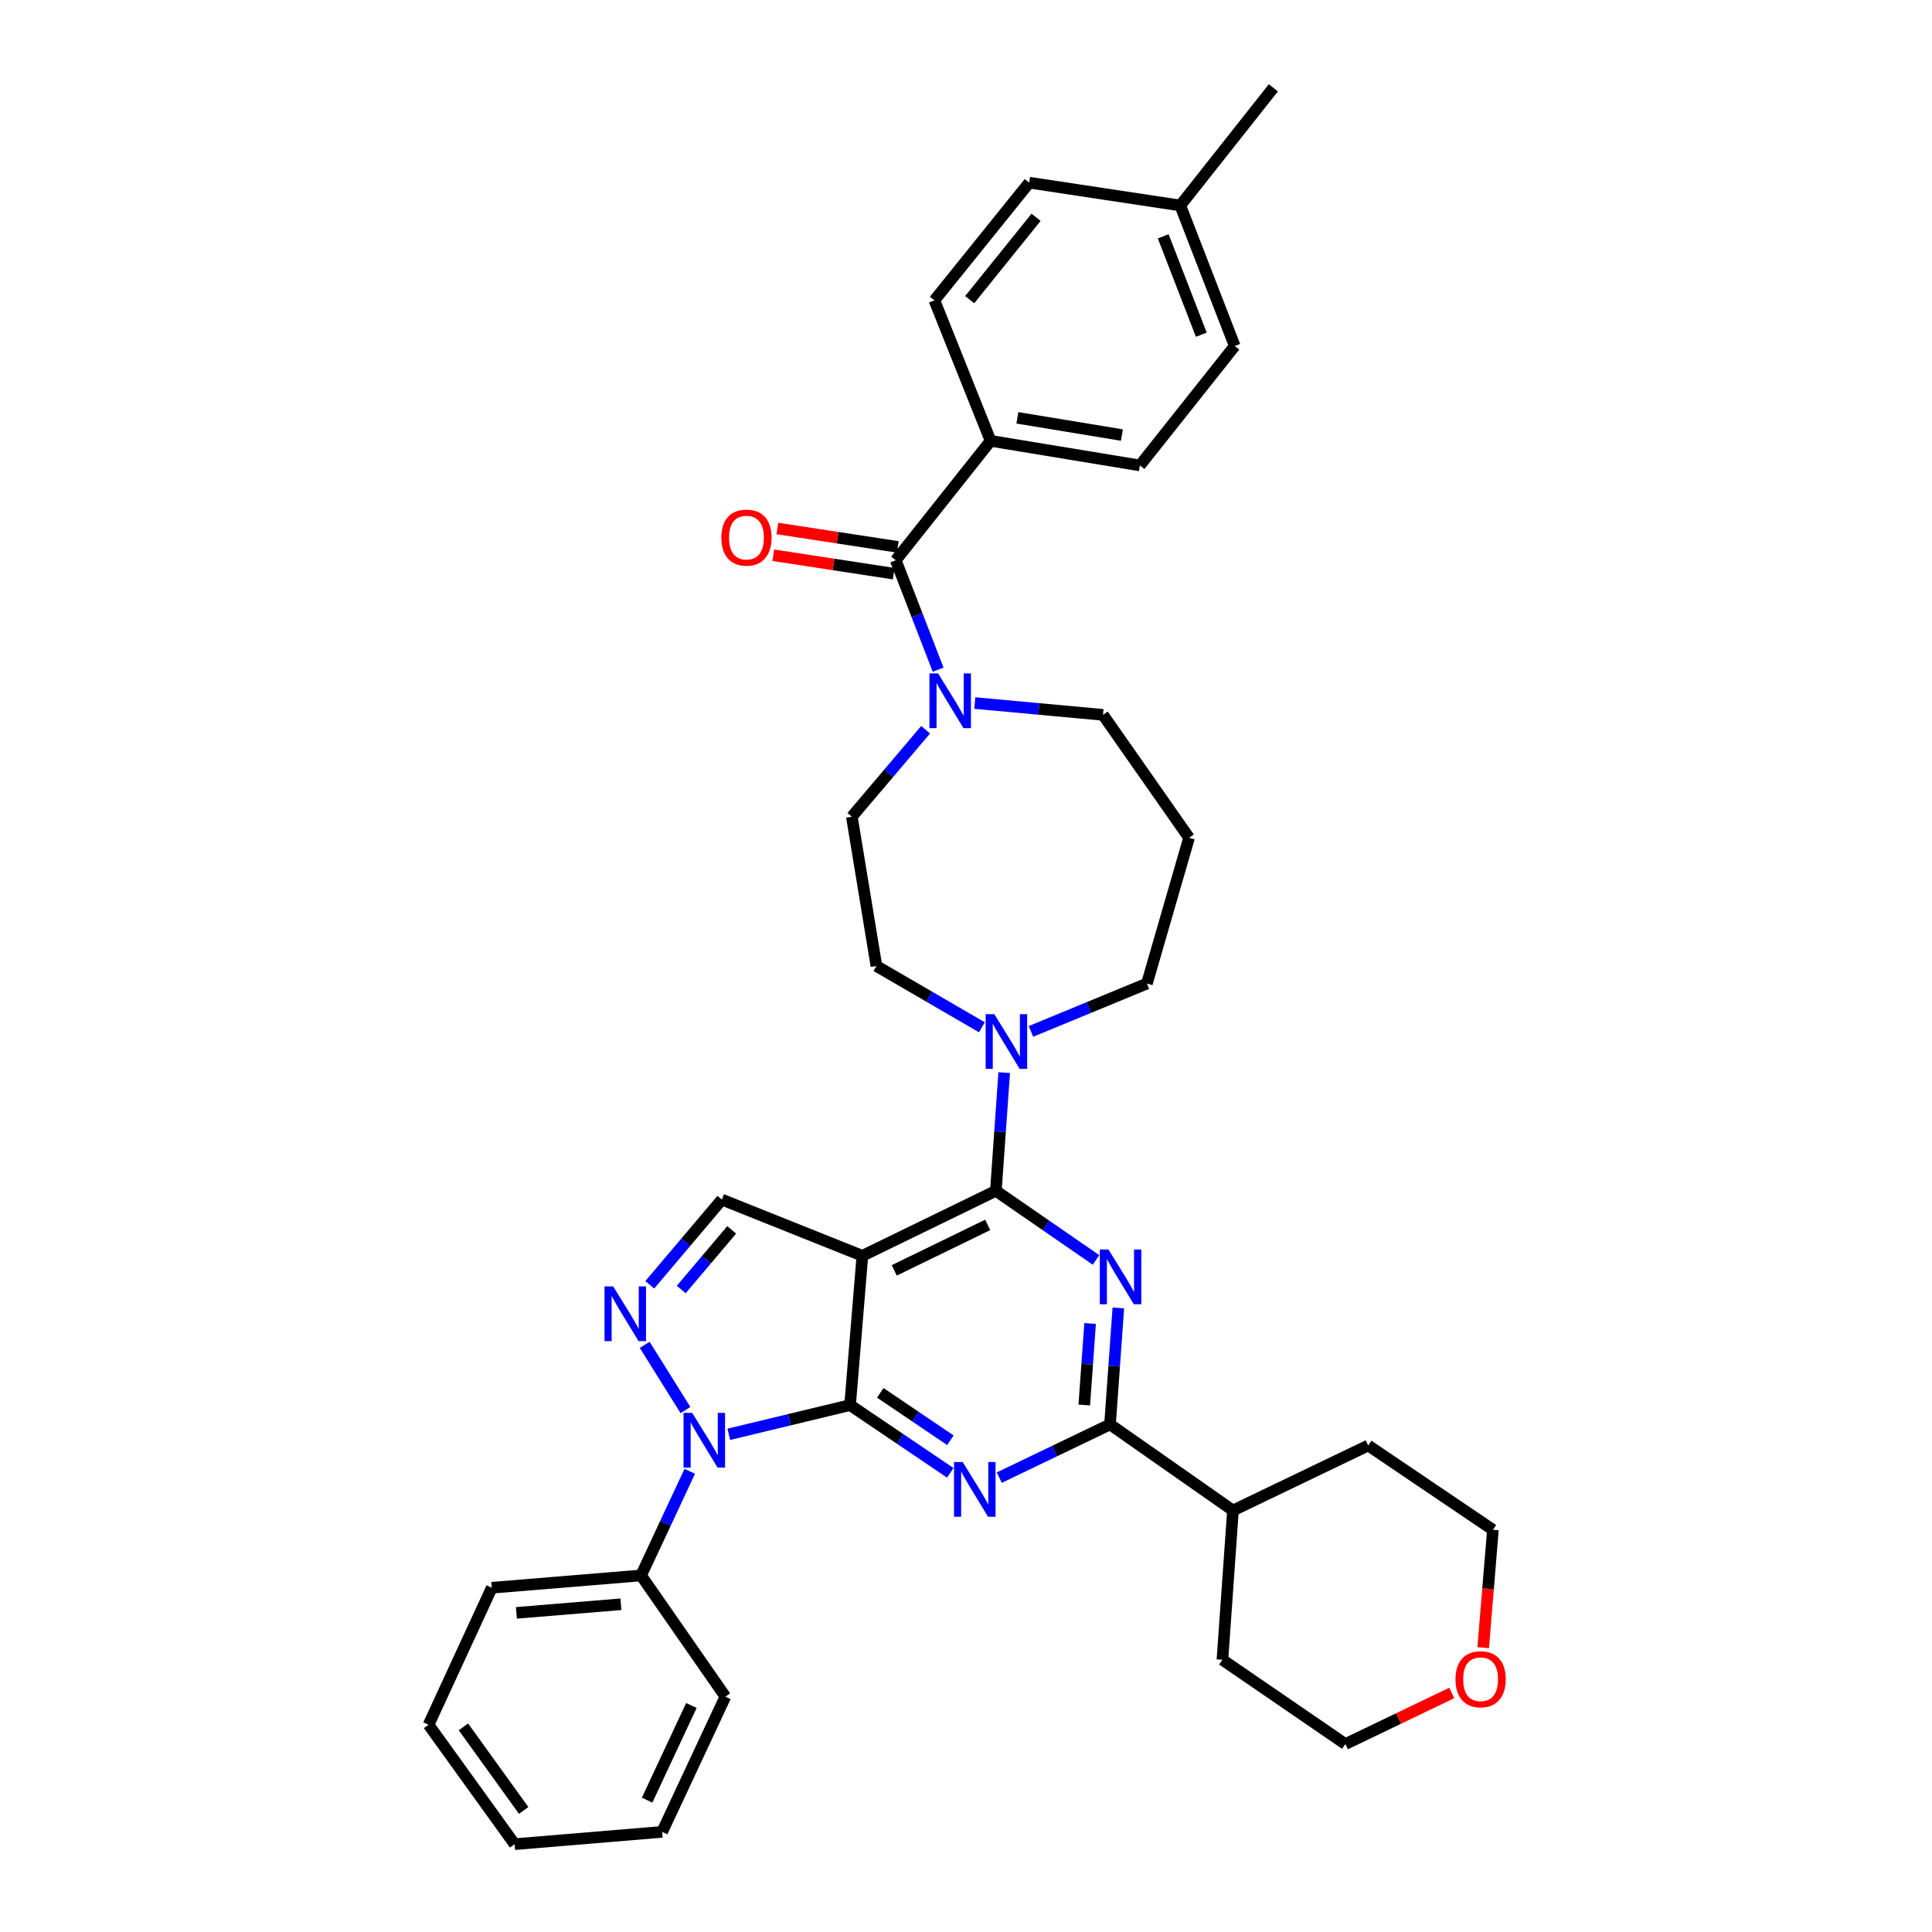 <?xml version='1.0' encoding='iso-8859-1'?>
<svg version='1.1' baseProfile='full'
              xmlns='http://www.w3.org/2000/svg'
                      xmlns:rdkit='http://www.rdkit.org/xml'
                      xmlns:xlink='http://www.w3.org/1999/xlink'
                  xml:space='preserve'
width='1000px' height='1000px' viewBox='0 0 1000 1000'>
<!-- END OF HEADER -->
<rect style='opacity:1.0;fill:#FFFFFF;stroke:none' width='1000' height='1000' x='0' y='0'> </rect>
<path class='bond-0' d='M 512.727,228.178 L 589.997,240.909' style='fill:none;fill-rule:evenodd;stroke:#000000;stroke-width:6px;stroke-linecap:butt;stroke-linejoin:miter;stroke-opacity:1' />
<path class='bond-0' d='M 526.595,216.268 L 580.684,225.179' style='fill:none;fill-rule:evenodd;stroke:#000000;stroke-width:6px;stroke-linecap:butt;stroke-linejoin:miter;stroke-opacity:1' />
<path class='bond-1' d='M 512.727,228.178 L 483.64,155.453' style='fill:none;fill-rule:evenodd;stroke:#000000;stroke-width:6px;stroke-linecap:butt;stroke-linejoin:miter;stroke-opacity:1' />
<path class='bond-2' d='M 512.727,228.178 L 463.634,290.002' style='fill:none;fill-rule:evenodd;stroke:#000000;stroke-width:6px;stroke-linecap:butt;stroke-linejoin:miter;stroke-opacity:1' />
<path class='bond-3' d='M 479.112,377.705 L 460.012,400.218' style='fill:none;fill-rule:evenodd;stroke:#0000FF;stroke-width:6px;stroke-linecap:butt;stroke-linejoin:miter;stroke-opacity:1' />
<path class='bond-3' d='M 460.012,400.218 L 440.912,422.73' style='fill:none;fill-rule:evenodd;stroke:#000000;stroke-width:6px;stroke-linecap:butt;stroke-linejoin:miter;stroke-opacity:1' />
<path class='bond-4' d='M 485.575,346.618 L 474.605,318.31' style='fill:none;fill-rule:evenodd;stroke:#0000FF;stroke-width:6px;stroke-linecap:butt;stroke-linejoin:miter;stroke-opacity:1' />
<path class='bond-4' d='M 474.605,318.31 L 463.634,290.002' style='fill:none;fill-rule:evenodd;stroke:#000000;stroke-width:6px;stroke-linecap:butt;stroke-linejoin:miter;stroke-opacity:1' />
<path class='bond-5' d='M 504.544,363.898 L 537.727,366.951' style='fill:none;fill-rule:evenodd;stroke:#0000FF;stroke-width:6px;stroke-linecap:butt;stroke-linejoin:miter;stroke-opacity:1' />
<path class='bond-5' d='M 537.727,366.951 L 570.909,370.003' style='fill:none;fill-rule:evenodd;stroke:#000000;stroke-width:6px;stroke-linecap:butt;stroke-linejoin:miter;stroke-opacity:1' />
<path class='bond-6' d='M 464.693,283.079 L 433.536,278.313' style='fill:none;fill-rule:evenodd;stroke:#000000;stroke-width:6px;stroke-linecap:butt;stroke-linejoin:miter;stroke-opacity:1' />
<path class='bond-6' d='M 433.536,278.313 L 402.378,273.547' style='fill:none;fill-rule:evenodd;stroke:#FF0000;stroke-width:6px;stroke-linecap:butt;stroke-linejoin:miter;stroke-opacity:1' />
<path class='bond-6' d='M 462.575,296.925 L 431.418,292.159' style='fill:none;fill-rule:evenodd;stroke:#000000;stroke-width:6px;stroke-linecap:butt;stroke-linejoin:miter;stroke-opacity:1' />
<path class='bond-6' d='M 431.418,292.159 L 400.26,287.392' style='fill:none;fill-rule:evenodd;stroke:#FF0000;stroke-width:6px;stroke-linecap:butt;stroke-linejoin:miter;stroke-opacity:1' />
<path class='bond-7' d='M 589.997,240.909 L 639.09,179.093' style='fill:none;fill-rule:evenodd;stroke:#000000;stroke-width:6px;stroke-linecap:butt;stroke-linejoin:miter;stroke-opacity:1' />
<path class='bond-8' d='M 639.09,179.093 L 610.914,106.36' style='fill:none;fill-rule:evenodd;stroke:#000000;stroke-width:6px;stroke-linecap:butt;stroke-linejoin:miter;stroke-opacity:1' />
<path class='bond-8' d='M 621.803,173.243 L 602.079,122.33' style='fill:none;fill-rule:evenodd;stroke:#000000;stroke-width:6px;stroke-linecap:butt;stroke-linejoin:miter;stroke-opacity:1' />
<path class='bond-9' d='M 440.002,727.273 L 465.932,744.803' style='fill:none;fill-rule:evenodd;stroke:#000000;stroke-width:6px;stroke-linecap:butt;stroke-linejoin:miter;stroke-opacity:1' />
<path class='bond-9' d='M 465.932,744.803 L 491.861,762.333' style='fill:none;fill-rule:evenodd;stroke:#0000FF;stroke-width:6px;stroke-linecap:butt;stroke-linejoin:miter;stroke-opacity:1' />
<path class='bond-9' d='M 455.626,720.928 L 473.777,733.199' style='fill:none;fill-rule:evenodd;stroke:#000000;stroke-width:6px;stroke-linecap:butt;stroke-linejoin:miter;stroke-opacity:1' />
<path class='bond-9' d='M 473.777,733.199 L 491.927,745.471' style='fill:none;fill-rule:evenodd;stroke:#0000FF;stroke-width:6px;stroke-linecap:butt;stroke-linejoin:miter;stroke-opacity:1' />
<path class='bond-10' d='M 440.002,727.273 L 446.367,650.003' style='fill:none;fill-rule:evenodd;stroke:#000000;stroke-width:6px;stroke-linecap:butt;stroke-linejoin:miter;stroke-opacity:1' />
<path class='bond-11' d='M 440.002,727.273 L 408.614,734.837' style='fill:none;fill-rule:evenodd;stroke:#000000;stroke-width:6px;stroke-linecap:butt;stroke-linejoin:miter;stroke-opacity:1' />
<path class='bond-11' d='M 408.614,734.837 L 377.226,742.402' style='fill:none;fill-rule:evenodd;stroke:#0000FF;stroke-width:6px;stroke-linecap:butt;stroke-linejoin:miter;stroke-opacity:1' />
<path class='bond-12' d='M 517.231,764.816 L 545.887,751.044' style='fill:none;fill-rule:evenodd;stroke:#0000FF;stroke-width:6px;stroke-linecap:butt;stroke-linejoin:miter;stroke-opacity:1' />
<path class='bond-12' d='M 545.887,751.044 L 574.543,737.272' style='fill:none;fill-rule:evenodd;stroke:#000000;stroke-width:6px;stroke-linecap:butt;stroke-linejoin:miter;stroke-opacity:1' />
<path class='bond-13' d='M 446.367,650.003 L 373.634,620.908' style='fill:none;fill-rule:evenodd;stroke:#000000;stroke-width:6px;stroke-linecap:butt;stroke-linejoin:miter;stroke-opacity:1' />
<path class='bond-14' d='M 446.367,650.003 L 515.459,616.364' style='fill:none;fill-rule:evenodd;stroke:#000000;stroke-width:6px;stroke-linecap:butt;stroke-linejoin:miter;stroke-opacity:1' />
<path class='bond-14' d='M 462.862,657.55 L 511.226,634.003' style='fill:none;fill-rule:evenodd;stroke:#000000;stroke-width:6px;stroke-linecap:butt;stroke-linejoin:miter;stroke-opacity:1' />
<path class='bond-15' d='M 373.634,620.908 L 354.974,642.964' style='fill:none;fill-rule:evenodd;stroke:#000000;stroke-width:6px;stroke-linecap:butt;stroke-linejoin:miter;stroke-opacity:1' />
<path class='bond-15' d='M 354.974,642.964 L 336.313,665.019' style='fill:none;fill-rule:evenodd;stroke:#0000FF;stroke-width:6px;stroke-linecap:butt;stroke-linejoin:miter;stroke-opacity:1' />
<path class='bond-15' d='M 378.729,636.572 L 365.667,652.011' style='fill:none;fill-rule:evenodd;stroke:#000000;stroke-width:6px;stroke-linecap:butt;stroke-linejoin:miter;stroke-opacity:1' />
<path class='bond-15' d='M 365.667,652.011 L 352.604,667.449' style='fill:none;fill-rule:evenodd;stroke:#0000FF;stroke-width:6px;stroke-linecap:butt;stroke-linejoin:miter;stroke-opacity:1' />
<path class='bond-16' d='M 333.693,696.09 L 354.787,729.843' style='fill:none;fill-rule:evenodd;stroke:#0000FF;stroke-width:6px;stroke-linecap:butt;stroke-linejoin:miter;stroke-opacity:1' />
<path class='bond-17' d='M 357.021,761.55 L 344.419,788.501' style='fill:none;fill-rule:evenodd;stroke:#0000FF;stroke-width:6px;stroke-linecap:butt;stroke-linejoin:miter;stroke-opacity:1' />
<path class='bond-17' d='M 344.419,788.501 L 331.817,815.452' style='fill:none;fill-rule:evenodd;stroke:#000000;stroke-width:6px;stroke-linecap:butt;stroke-linejoin:miter;stroke-opacity:1' />
<path class='bond-18' d='M 331.817,815.452 L 254.547,821.817' style='fill:none;fill-rule:evenodd;stroke:#000000;stroke-width:6px;stroke-linecap:butt;stroke-linejoin:miter;stroke-opacity:1' />
<path class='bond-18' d='M 321.376,830.366 L 267.287,834.822' style='fill:none;fill-rule:evenodd;stroke:#000000;stroke-width:6px;stroke-linecap:butt;stroke-linejoin:miter;stroke-opacity:1' />
<path class='bond-19' d='M 331.817,815.452 L 375.455,878.186' style='fill:none;fill-rule:evenodd;stroke:#000000;stroke-width:6px;stroke-linecap:butt;stroke-linejoin:miter;stroke-opacity:1' />
<path class='bond-20' d='M 254.547,821.817 L 221.818,892.73' style='fill:none;fill-rule:evenodd;stroke:#000000;stroke-width:6px;stroke-linecap:butt;stroke-linejoin:miter;stroke-opacity:1' />
<path class='bond-21' d='M 221.818,892.73 L 266.367,954.545' style='fill:none;fill-rule:evenodd;stroke:#000000;stroke-width:6px;stroke-linecap:butt;stroke-linejoin:miter;stroke-opacity:1' />
<path class='bond-21' d='M 239.864,893.813 L 271.048,937.084' style='fill:none;fill-rule:evenodd;stroke:#000000;stroke-width:6px;stroke-linecap:butt;stroke-linejoin:miter;stroke-opacity:1' />
<path class='bond-22' d='M 266.367,954.545 L 342.726,948.18' style='fill:none;fill-rule:evenodd;stroke:#000000;stroke-width:6px;stroke-linecap:butt;stroke-linejoin:miter;stroke-opacity:1' />
<path class='bond-23' d='M 342.726,948.18 L 375.455,878.186' style='fill:none;fill-rule:evenodd;stroke:#000000;stroke-width:6px;stroke-linecap:butt;stroke-linejoin:miter;stroke-opacity:1' />
<path class='bond-23' d='M 334.947,931.748 L 357.858,882.752' style='fill:none;fill-rule:evenodd;stroke:#000000;stroke-width:6px;stroke-linecap:butt;stroke-linejoin:miter;stroke-opacity:1' />
<path class='bond-24' d='M 515.459,616.364 L 541.378,634.255' style='fill:none;fill-rule:evenodd;stroke:#000000;stroke-width:6px;stroke-linecap:butt;stroke-linejoin:miter;stroke-opacity:1' />
<path class='bond-24' d='M 541.378,634.255 L 567.298,652.146' style='fill:none;fill-rule:evenodd;stroke:#0000FF;stroke-width:6px;stroke-linecap:butt;stroke-linejoin:miter;stroke-opacity:1' />
<path class='bond-25' d='M 515.459,616.364 L 517.618,585.777' style='fill:none;fill-rule:evenodd;stroke:#000000;stroke-width:6px;stroke-linecap:butt;stroke-linejoin:miter;stroke-opacity:1' />
<path class='bond-25' d='M 517.618,585.777 L 519.777,555.191' style='fill:none;fill-rule:evenodd;stroke:#0000FF;stroke-width:6px;stroke-linecap:butt;stroke-linejoin:miter;stroke-opacity:1' />
<path class='bond-26' d='M 578.85,676.986 L 576.697,707.129' style='fill:none;fill-rule:evenodd;stroke:#0000FF;stroke-width:6px;stroke-linecap:butt;stroke-linejoin:miter;stroke-opacity:1' />
<path class='bond-26' d='M 576.697,707.129 L 574.543,737.272' style='fill:none;fill-rule:evenodd;stroke:#000000;stroke-width:6px;stroke-linecap:butt;stroke-linejoin:miter;stroke-opacity:1' />
<path class='bond-26' d='M 564.233,685.031 L 562.726,706.131' style='fill:none;fill-rule:evenodd;stroke:#0000FF;stroke-width:6px;stroke-linecap:butt;stroke-linejoin:miter;stroke-opacity:1' />
<path class='bond-26' d='M 562.726,706.131 L 561.218,727.231' style='fill:none;fill-rule:evenodd;stroke:#000000;stroke-width:6px;stroke-linecap:butt;stroke-linejoin:miter;stroke-opacity:1' />
<path class='bond-27' d='M 508.228,531.723 L 480.932,515.861' style='fill:none;fill-rule:evenodd;stroke:#0000FF;stroke-width:6px;stroke-linecap:butt;stroke-linejoin:miter;stroke-opacity:1' />
<path class='bond-27' d='M 480.932,515.861 L 453.635,500' style='fill:none;fill-rule:evenodd;stroke:#000000;stroke-width:6px;stroke-linecap:butt;stroke-linejoin:miter;stroke-opacity:1' />
<path class='bond-28' d='M 533.62,533.851 L 563.63,521.47' style='fill:none;fill-rule:evenodd;stroke:#0000FF;stroke-width:6px;stroke-linecap:butt;stroke-linejoin:miter;stroke-opacity:1' />
<path class='bond-28' d='M 563.63,521.47 L 593.639,509.089' style='fill:none;fill-rule:evenodd;stroke:#000000;stroke-width:6px;stroke-linecap:butt;stroke-linejoin:miter;stroke-opacity:1' />
<path class='bond-29' d='M 574.543,737.272 L 638.18,781.821' style='fill:none;fill-rule:evenodd;stroke:#000000;stroke-width:6px;stroke-linecap:butt;stroke-linejoin:miter;stroke-opacity:1' />
<path class='bond-30' d='M 638.18,781.821 L 632.725,859.09' style='fill:none;fill-rule:evenodd;stroke:#000000;stroke-width:6px;stroke-linecap:butt;stroke-linejoin:miter;stroke-opacity:1' />
<path class='bond-31' d='M 638.18,781.821 L 708.182,748.181' style='fill:none;fill-rule:evenodd;stroke:#000000;stroke-width:6px;stroke-linecap:butt;stroke-linejoin:miter;stroke-opacity:1' />
<path class='bond-32' d='M 632.725,859.09 L 696.362,902.729' style='fill:none;fill-rule:evenodd;stroke:#000000;stroke-width:6px;stroke-linecap:butt;stroke-linejoin:miter;stroke-opacity:1' />
<path class='bond-33' d='M 696.362,902.729 L 723.892,889.499' style='fill:none;fill-rule:evenodd;stroke:#000000;stroke-width:6px;stroke-linecap:butt;stroke-linejoin:miter;stroke-opacity:1' />
<path class='bond-33' d='M 723.892,889.499 L 751.422,876.27' style='fill:none;fill-rule:evenodd;stroke:#FF0000;stroke-width:6px;stroke-linecap:butt;stroke-linejoin:miter;stroke-opacity:1' />
<path class='bond-34' d='M 767.703,852.831 L 770.216,822.326' style='fill:none;fill-rule:evenodd;stroke:#FF0000;stroke-width:6px;stroke-linecap:butt;stroke-linejoin:miter;stroke-opacity:1' />
<path class='bond-34' d='M 770.216,822.326 L 772.729,791.82' style='fill:none;fill-rule:evenodd;stroke:#000000;stroke-width:6px;stroke-linecap:butt;stroke-linejoin:miter;stroke-opacity:1' />
<path class='bond-35' d='M 772.729,791.82 L 708.182,748.181' style='fill:none;fill-rule:evenodd;stroke:#000000;stroke-width:6px;stroke-linecap:butt;stroke-linejoin:miter;stroke-opacity:1' />
<path class='bond-36' d='M 453.635,500 L 440.912,422.73' style='fill:none;fill-rule:evenodd;stroke:#000000;stroke-width:6px;stroke-linecap:butt;stroke-linejoin:miter;stroke-opacity:1' />
<path class='bond-37' d='M 593.639,509.089 L 615.458,433.64' style='fill:none;fill-rule:evenodd;stroke:#000000;stroke-width:6px;stroke-linecap:butt;stroke-linejoin:miter;stroke-opacity:1' />
<path class='bond-38' d='M 615.458,433.64 L 570.909,370.003' style='fill:none;fill-rule:evenodd;stroke:#000000;stroke-width:6px;stroke-linecap:butt;stroke-linejoin:miter;stroke-opacity:1' />
<path class='bond-39' d='M 610.914,106.36 L 532.726,94.548' style='fill:none;fill-rule:evenodd;stroke:#000000;stroke-width:6px;stroke-linecap:butt;stroke-linejoin:miter;stroke-opacity:1' />
<path class='bond-40' d='M 610.914,106.36 L 659.089,45.455' style='fill:none;fill-rule:evenodd;stroke:#000000;stroke-width:6px;stroke-linecap:butt;stroke-linejoin:miter;stroke-opacity:1' />
<path class='bond-41' d='M 532.726,94.548 L 483.64,155.453' style='fill:none;fill-rule:evenodd;stroke:#000000;stroke-width:6px;stroke-linecap:butt;stroke-linejoin:miter;stroke-opacity:1' />
<path class='bond-41' d='M 536.269,112.473 L 501.909,155.106' style='fill:none;fill-rule:evenodd;stroke:#000000;stroke-width:6px;stroke-linecap:butt;stroke-linejoin:miter;stroke-opacity:1' />
<path  class='atom-1' d='M 485.559 348.567
L 494.839 363.567
Q 495.759 365.047, 497.239 367.727
Q 498.719 370.407, 498.799 370.567
L 498.799 348.567
L 502.559 348.567
L 502.559 376.887
L 498.679 376.887
L 488.719 360.487
Q 487.559 358.567, 486.319 356.367
Q 485.119 354.167, 484.759 353.487
L 484.759 376.887
L 481.079 376.887
L 481.079 348.567
L 485.559 348.567
' fill='#0000FF'/>
<path  class='atom-3' d='M 373.365 278.262
Q 373.365 271.462, 376.725 267.662
Q 380.085 263.862, 386.365 263.862
Q 392.645 263.862, 396.005 267.662
Q 399.365 271.462, 399.365 278.262
Q 399.365 285.142, 395.965 289.062
Q 392.565 292.942, 386.365 292.942
Q 380.125 292.942, 376.725 289.062
Q 373.365 285.182, 373.365 278.262
M 386.365 289.742
Q 390.685 289.742, 393.005 286.862
Q 395.365 283.942, 395.365 278.262
Q 395.365 272.702, 393.005 269.902
Q 390.685 267.062, 386.365 267.062
Q 382.045 267.062, 379.685 269.862
Q 377.365 272.662, 377.365 278.262
Q 377.365 283.982, 379.685 286.862
Q 382.045 289.742, 386.365 289.742
' fill='#FF0000'/>
<path  class='atom-7' d='M 498.289 756.751
L 507.569 771.751
Q 508.489 773.231, 509.969 775.911
Q 511.449 778.591, 511.529 778.751
L 511.529 756.751
L 515.289 756.751
L 515.289 785.071
L 511.409 785.071
L 501.449 768.671
Q 500.289 766.751, 499.049 764.551
Q 497.849 762.351, 497.489 761.671
L 497.489 785.071
L 493.809 785.071
L 493.809 756.751
L 498.289 756.751
' fill='#0000FF'/>
<path  class='atom-10' d='M 317.378 665.84
L 326.658 680.84
Q 327.578 682.32, 329.058 685
Q 330.538 687.68, 330.618 687.84
L 330.618 665.84
L 334.378 665.84
L 334.378 694.16
L 330.498 694.16
L 320.538 677.76
Q 319.378 675.84, 318.138 673.64
Q 316.938 671.44, 316.578 670.76
L 316.578 694.16
L 312.898 694.16
L 312.898 665.84
L 317.378 665.84
' fill='#0000FF'/>
<path  class='atom-11' d='M 358.285 731.298
L 367.565 746.298
Q 368.485 747.778, 369.965 750.458
Q 371.445 753.138, 371.525 753.298
L 371.525 731.298
L 375.285 731.298
L 375.285 759.618
L 371.405 759.618
L 361.445 743.218
Q 360.285 741.298, 359.045 739.098
Q 357.845 736.898, 357.485 736.218
L 357.485 759.618
L 353.805 759.618
L 353.805 731.298
L 358.285 731.298
' fill='#0000FF'/>
<path  class='atom-19' d='M 573.738 646.753
L 583.018 661.753
Q 583.938 663.233, 585.418 665.913
Q 586.898 668.593, 586.978 668.753
L 586.978 646.753
L 590.738 646.753
L 590.738 675.073
L 586.858 675.073
L 576.898 658.673
Q 575.738 656.753, 574.498 654.553
Q 573.298 652.353, 572.938 651.673
L 572.938 675.073
L 569.258 675.073
L 569.258 646.753
L 573.738 646.753
' fill='#0000FF'/>
<path  class='atom-20' d='M 514.654 524.934
L 523.934 539.934
Q 524.854 541.414, 526.334 544.094
Q 527.814 546.774, 527.894 546.934
L 527.894 524.934
L 531.654 524.934
L 531.654 553.254
L 527.774 553.254
L 517.814 536.854
Q 516.654 534.934, 515.414 532.734
Q 514.214 530.534, 513.854 529.854
L 513.854 553.254
L 510.174 553.254
L 510.174 524.934
L 514.654 524.934
' fill='#0000FF'/>
<path  class='atom-25' d='M 753.364 869.17
Q 753.364 862.37, 756.724 858.57
Q 760.084 854.77, 766.364 854.77
Q 772.644 854.77, 776.004 858.57
Q 779.364 862.37, 779.364 869.17
Q 779.364 876.05, 775.964 879.97
Q 772.564 883.85, 766.364 883.85
Q 760.124 883.85, 756.724 879.97
Q 753.364 876.09, 753.364 869.17
M 766.364 880.65
Q 770.684 880.65, 773.004 877.77
Q 775.364 874.85, 775.364 869.17
Q 775.364 863.61, 773.004 860.81
Q 770.684 857.97, 766.364 857.97
Q 762.044 857.97, 759.684 860.77
Q 757.364 863.57, 757.364 869.17
Q 757.364 874.89, 759.684 877.77
Q 762.044 880.65, 766.364 880.65
' fill='#FF0000'/>
</svg>
